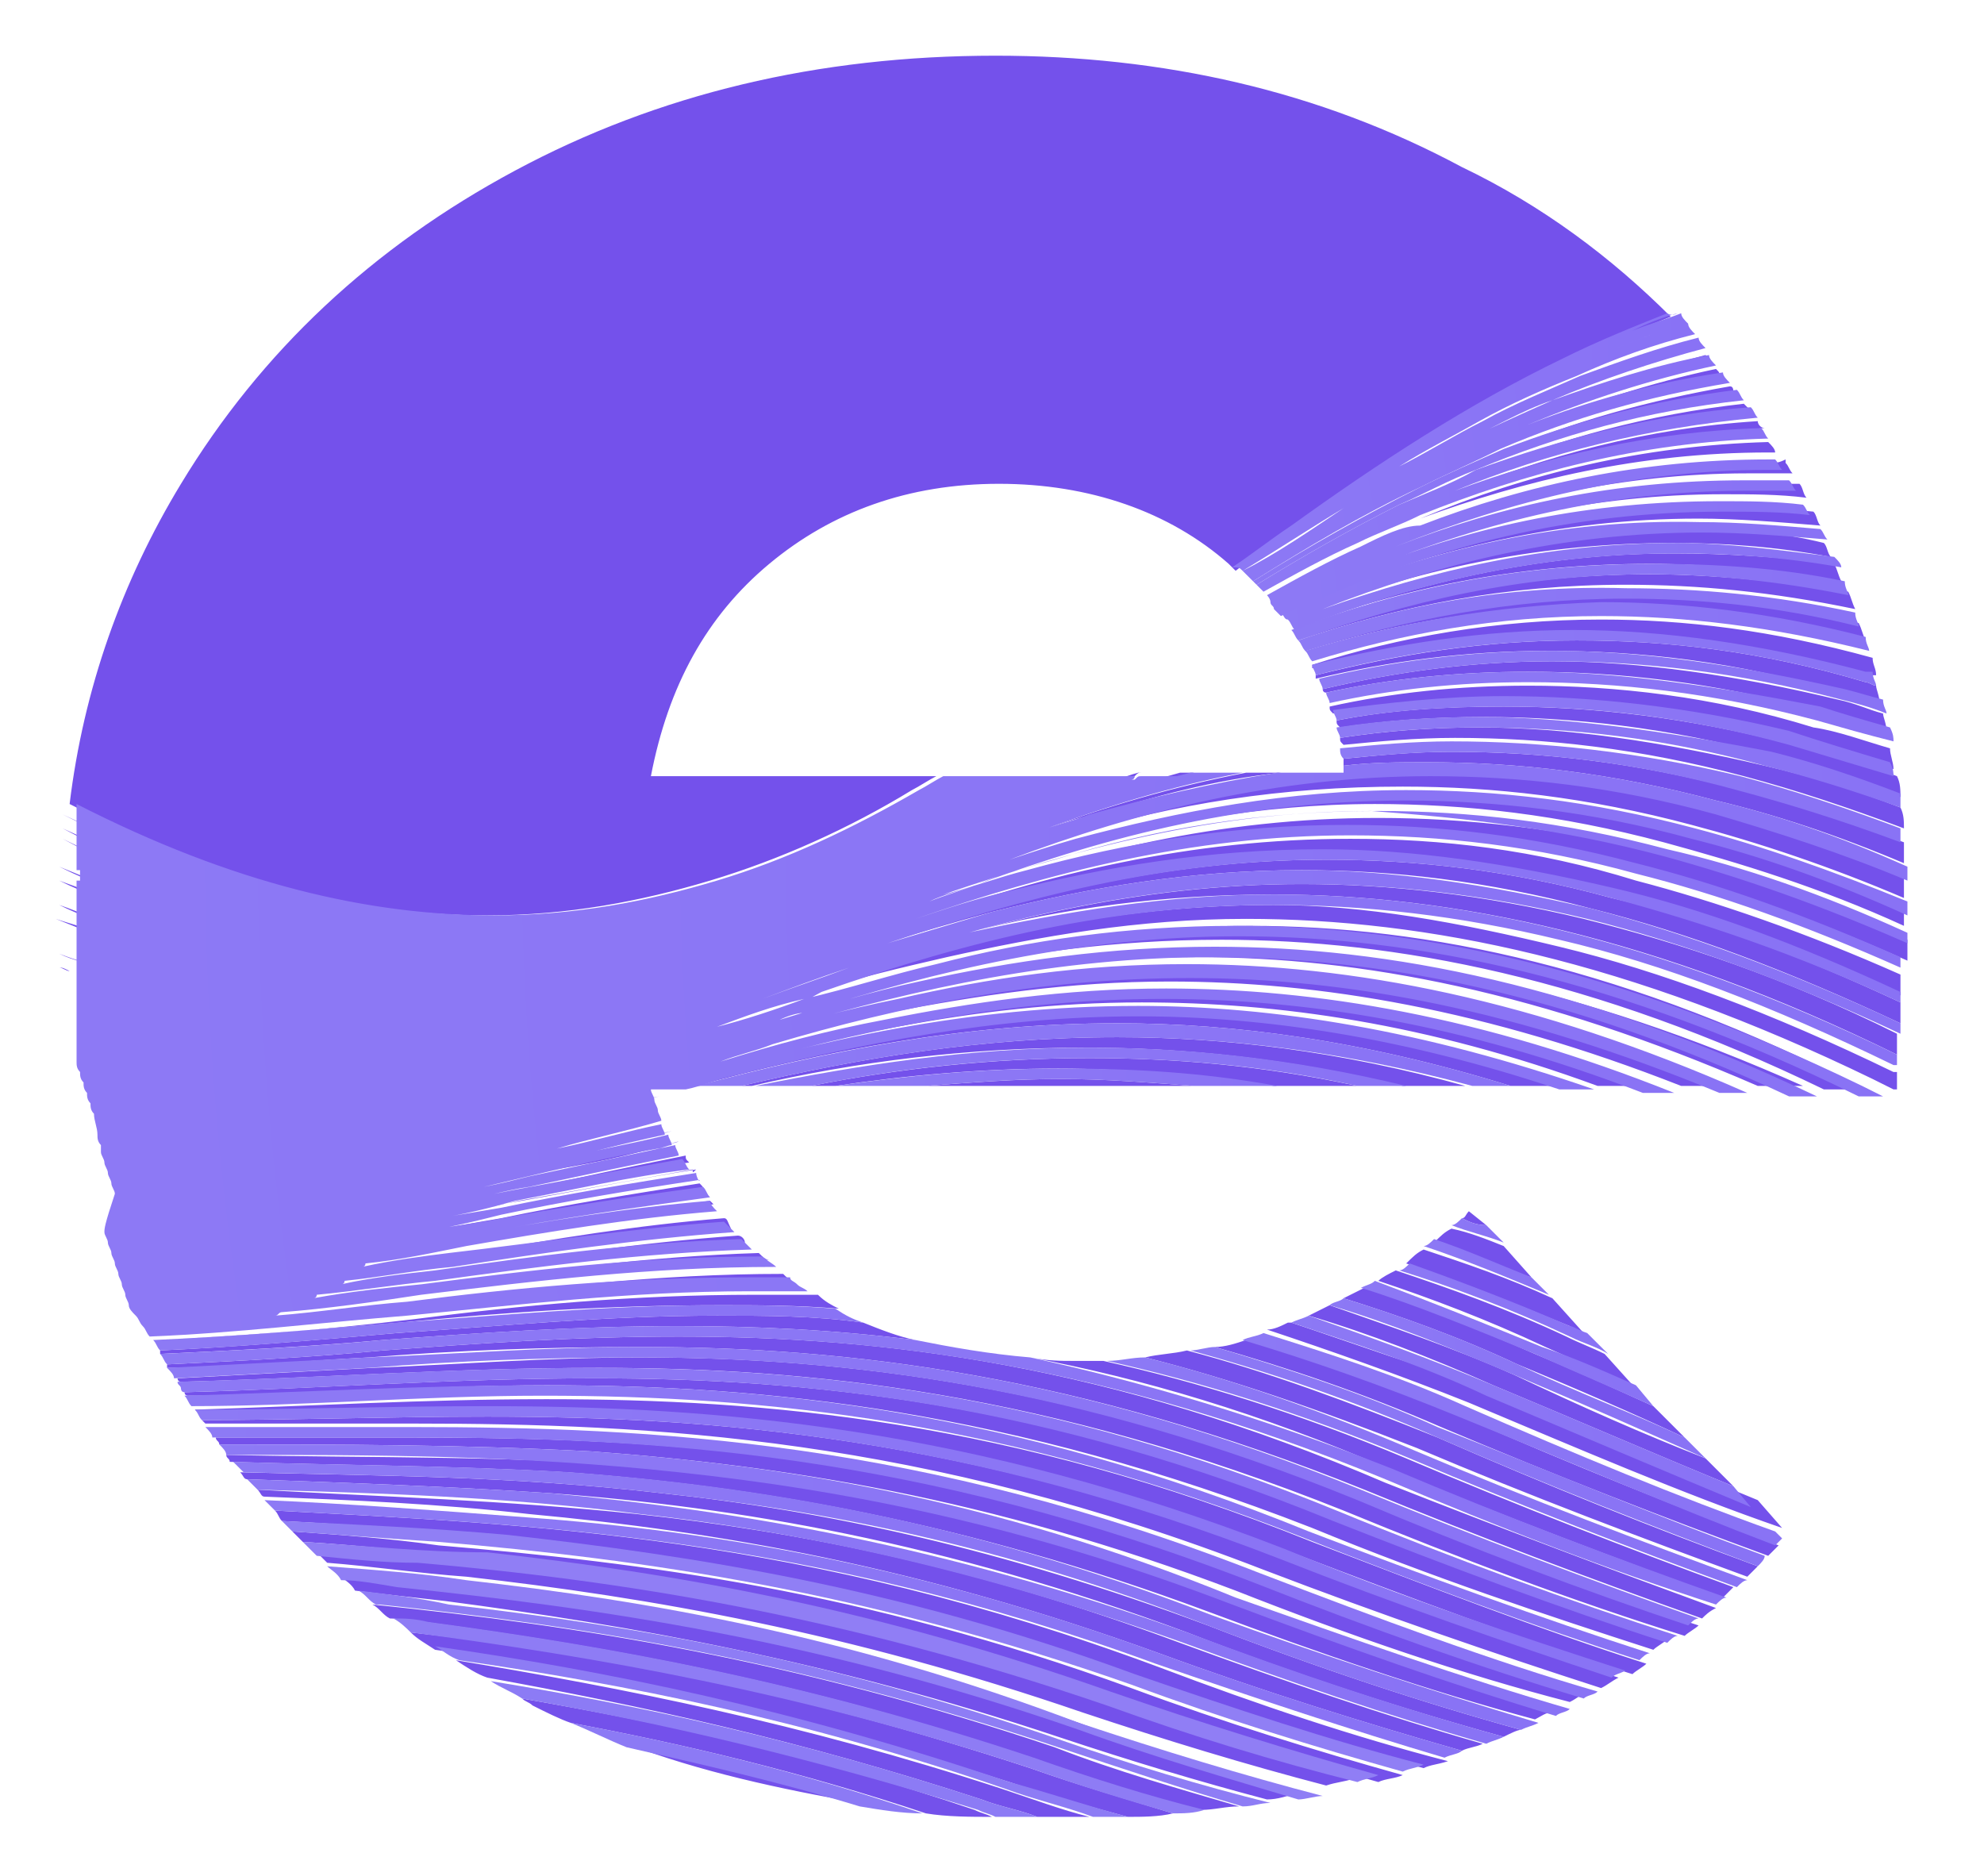 <?xml version="1.0" encoding="utf-8"?>
<!-- Generator: Adobe Illustrator 25.2.1, SVG Export Plug-In . SVG Version: 6.00 Build 0)  -->
<svg version="1.1" id="Calque_2_1_" xmlns="http://www.w3.org/2000/svg" xmlns:xlink="http://www.w3.org/1999/xlink" x="0px"
	 y="0px" width="57px" height="53.9px" viewBox="0 0 57 53.9" style="enable-background:new 0 0 57 53.9;" xml:space="preserve">
<style type="text/css">
	.st0{fill:#7451EB;}
	.st1{fill:url(#SVGID_1_);}
	.st2{fill:url(#SVGID_2_);}
	.st3{fill:url(#SVGID_3_);}
	.st4{fill:url(#SVGID_4_);}
	.st5{fill:url(#SVGID_5_);}
	.st6{fill:url(#SVGID_6_);}
	.st7{fill:url(#SVGID_7_);}
	.st8{fill:url(#SVGID_8_);}
	.st9{fill:url(#SVGID_9_);}
	.st10{fill:url(#SVGID_10_);}
	.st11{fill:url(#SVGID_11_);}
	.st12{fill:url(#SVGID_12_);}
	.st13{fill:url(#SVGID_13_);}
	.st14{fill:url(#SVGID_14_);}
	.st15{fill:url(#SVGID_15_);}
	.st16{fill:url(#SVGID_16_);}
	.st17{fill:url(#SVGID_17_);}
	.st18{fill:url(#SVGID_18_);}
	.st19{fill:url(#SVGID_19_);}
	.st20{fill:url(#SVGID_20_);}
	.st21{fill:url(#SVGID_21_);}
	.st22{fill:url(#SVGID_22_);}
	.st23{fill:url(#SVGID_23_);}
	.st24{fill:url(#SVGID_24_);}
	.st25{fill:url(#SVGID_25_);}
	.st26{fill:url(#SVGID_26_);}
	.st27{fill:url(#SVGID_27_);}
	.st28{fill:url(#SVGID_28_);}
	.st29{fill:url(#SVGID_29_);}
	.st30{fill:url(#SVGID_30_);}
	.st31{fill:url(#SVGID_31_);}
	.st32{fill:url(#SVGID_32_);}
	.st33{fill:url(#SVGID_33_);}
	.st34{fill:url(#SVGID_34_);}
	.st35{fill:url(#SVGID_35_);}
	.st36{fill:url(#SVGID_36_);}
	.st37{fill:url(#SVGID_37_);}
	.st38{fill:url(#SVGID_38_);}
	.st39{fill:url(#SVGID_39_);}
	.st40{fill:url(#SVGID_40_);}
	.st41{fill:url(#SVGID_41_);}
	.st42{fill:url(#SVGID_42_);}
	.st43{fill:url(#SVGID_43_);}
	.st44{fill:url(#SVGID_44_);}
	.st45{fill:url(#SVGID_45_);}
	.st46{fill:url(#SVGID_46_);}
</style>
<path class="st0" d="M18,50.1c2.1,0.8,4.4,1.3,6.7,1.7C22.4,51.1,20.2,50.6,18,50.1 M15,48.8c0.1,0.1,0.2,0.1,0.3,0.2
	c0.4,0.2,0.8,0.4,1.1,0.5c3.2,0.6,6.6,1.4,10.2,2.6c0.6,0.1,1.3,0.1,1.9,0.1c-0.2-0.1-0.3-0.1-0.5-0.2C23.3,50.4,19,49.5,15,48.8
	 M13.1,47.7c0.3,0.2,0.6,0.4,0.9,0.5C18.4,49,23,50,28.2,51.7c0.5,0.2,1.1,0.3,1.6,0.5c0.2,0,0.4,0,0.6,0c0.3,0,0.6,0,0.9,0
	c-0.8-0.2-1.6-0.5-2.5-0.8C23,49.5,17.9,48.5,13.1,47.7 M11.8,46.9c0.2,0.2,0.4,0.3,0.7,0.5c5,0.7,10.3,1.8,16.5,3.8
	c1.2,0.4,2.3,0.7,3.4,1c0.4,0,0.9,0,1.3-0.1c-1.3-0.4-2.7-0.8-4.1-1.3C22.9,48.6,17.1,47.5,11.8,46.9 M10.7,46.1
	c0.2,0.1,0.3,0.3,0.5,0.4c0.3,0,0.6,0.1,1,0.1c5.2,0.7,10.9,1.7,17.4,3.9c1.7,0.6,3.3,1.1,4.9,1.5c0.4,0,0.7-0.1,1.1-0.1
	c-1.7-0.5-3.5-1-5.3-1.7C22.9,47.7,16.6,46.7,10.7,46.1C10.8,46.1,10.8,46.1,10.7,46.1 M9.8,45.3c0.1,0.1,0.3,0.2,0.4,0.4
	c0.8,0.1,1.7,0.2,2.6,0.3c5.3,0.7,11,1.7,17.6,3.9c2.1,0.7,4.1,1.3,6,1.8c0.3,0,0.6-0.1,0.9-0.2c-2.1-0.6-4.2-1.2-6.3-2
	c-7.5-2.6-13.8-3.5-19.6-4.1C10.9,45.4,10.4,45.4,9.8,45.3 M9.1,44.6c0.1,0.1,0.2,0.2,0.3,0.3c1.3,0.1,2.6,0.3,4,0.4
	c5.3,0.6,11,1.6,17.7,3.9c2.4,0.8,4.7,1.5,7,2.1c0.3-0.1,0.5-0.1,0.8-0.2c-2.3-0.6-4.7-1.4-7.2-2.2c-7.6-2.7-13.9-3.6-19.8-4.1
	C11,44.8,10.1,44.7,9.1,44.6 M8.4,44c0.1,0.1,0.2,0.2,0.3,0.3c1.7,0.1,3.5,0.3,5.3,0.5c5.3,0.6,11.1,1.6,17.9,4
	c2.6,0.9,5.2,1.7,7.7,2.4c0.2-0.1,0.5-0.1,0.7-0.2c-2.5-0.7-5.1-1.5-7.8-2.5c-7.7-2.8-14-3.6-19.9-4.1C11.2,44.2,9.8,44.1,8.4,44
	 M7.9,43.4C8,43.5,8,43.6,8.1,43.7c2.1,0.1,4.3,0.3,6.5,0.5c5.3,0.5,11.2,1.5,18,4c2.9,1,5.6,1.9,8.3,2.6c0.2-0.1,0.4-0.1,0.7-0.2
	c-2.7-0.7-5.4-1.6-8.3-2.7C23.1,44.1,15.3,43.8,7.9,43.4 M7.4,42.8c0.1,0.1,0.1,0.2,0.2,0.2c2.5,0.1,5,0.2,7.6,0.5
	c5.4,0.5,11.2,1.5,18.1,4c3,1.1,5.9,2,8.7,2.8c0.2-0.1,0.4-0.1,0.6-0.2c-2.8-0.8-5.7-1.8-8.7-2.9c-5.9-2.2-11-3.2-15.6-3.7
	C14.5,43.1,10.9,43,7.4,42.8 M6.9,42.3C7,42.4,7,42.5,7.1,42.5c2.8,0.1,5.7,0.2,8.7,0.4c5.4,0.4,11.3,1.4,18.3,4
	c3.1,1.2,6.2,2.2,9.1,3c0.2-0.1,0.4-0.2,0.5-0.2c-2.9-0.8-5.9-1.8-9-3c-5.9-2.2-11-3.3-15.7-3.8C14.7,42.4,10.8,42.4,6.9,42.3
	 M6.5,41.8c0,0.1,0.1,0.1,0.1,0.2c3.1,0.1,6.3,0.1,9.7,0.3c5.4,0.4,11.4,1.4,18.4,4c3.2,1.2,6.4,2.3,9.4,3.1
	c0.2-0.1,0.3-0.2,0.5-0.2c-3-0.9-6-1.9-9.3-3.2c-6-2.3-11.1-3.3-15.9-3.8C14.9,41.8,10.7,41.9,6.5,41.8 M11.8,41.3
	c-1.8,0-3.5,0-5.3,0c-0.1,0-0.2,0-0.3,0c0,0.1,0.1,0.1,0.1,0.2c3.4,0,6.9,0,10.7,0.2c5.4,0.4,11.4,1.3,18.5,4
	c3.3,1.3,6.5,2.4,9.6,3.2c0.2-0.1,0.3-0.2,0.5-0.3c-3-0.9-6.1-2-9.4-3.3C26.4,41.7,18.8,41.3,11.8,41.3 M14,40.7
	c-2.8,0-5.5,0.1-8.2,0.1c0,0,0.1,0.1,0.1,0.1c0.2,0,0.4,0,0.6,0c1.7,0,3.5,0,5.3,0c0,0,0,0,0,0c7,0,14.7,0.4,24.5,4.2
	c3.4,1.3,6.6,2.4,9.7,3.4c0.2-0.1,0.3-0.2,0.5-0.3c-3.1-1-6.2-2.1-9.5-3.4C27.8,41.3,20.6,40.7,14,40.7 M15.7,40.2
	c-3.5,0-6.8,0.2-10.1,0.3c0,0,0.1,0.1,0.1,0.1c2.7,0,5.5-0.1,8.4-0.1c0,0,0,0,0,0c6.6,0,13.8,0.6,23,4.1c3.4,1.3,6.6,2.5,9.8,3.5
	c0.1-0.1,0.3-0.2,0.4-0.3c-3.1-1-6.2-2.2-9.6-3.5C29,40.8,22,40.2,15.7,40.2 M17.1,39.6c-4.1,0-8,0.3-11.8,0.4c0,0,0,0.1,0.1,0.1
	c3.4,0,6.8-0.3,10.3-0.3c0,0,0,0,0,0c6.3,0,13.3,0.7,22,4.1c3.4,1.4,6.7,2.5,9.8,3.5c0.1-0.1,0.3-0.2,0.4-0.3
	c-3.1-1-6.2-2.2-9.6-3.5C30,40.3,23.2,39.6,17.1,39.6 M29.6,39L29.6,39c3.2,0.6,6.6,1.6,10.3,3.2c3.4,1.4,6.6,2.6,9.6,3.7
	c0.1-0.1,0.2-0.2,0.3-0.3c-3-1.1-6.1-2.3-9.4-3.7c-3.1-1.3-6-2.2-8.7-2.8l0,0c-0.3,0-0.6,0-0.9,0C30.5,39.1,30.1,39.1,29.6,39
	 M18.4,39c-2.7,0-5.2,0.2-7.7,0.3c-1.9,0.1-3.7,0.2-5.6,0.3c0,0,0,0.1,0.1,0.1c3.9-0.1,7.8-0.4,12-0.4c0,0,0,0,0,0
	c6.1,0,12.9,0.7,21.4,4.1c3.4,1.4,6.6,2.6,9.8,3.6c0.1-0.1,0.3-0.2,0.4-0.3c-3.1-1-6.2-2.3-9.5-3.6C30.9,39.8,24.3,39,18.4,39
	 M34.1,38.8c-0.4,0.1-0.8,0.1-1.2,0.2l0,0c2.4,0.6,5,1.5,7.8,2.6c3.3,1.4,6.5,2.6,9.5,3.7c0.1-0.1,0.2-0.2,0.3-0.3
	c-3-1.1-6-2.3-9.2-3.7C38.8,40.3,36.4,39.4,34.1,38.8L34.1,38.8 M35.8,38.5c-0.3,0.1-0.6,0.2-0.9,0.2l0,0c2.1,0.6,4.2,1.3,6.5,2.3
	c3.3,1.4,6.4,2.6,9.4,3.7c0.1-0.1,0.2-0.2,0.3-0.3c-2.9-1.1-5.9-2.3-9.1-3.7C39.8,39.8,37.8,39.1,35.8,38.5L35.8,38.5 M19.5,38.4
	c-3,0-5.8,0.2-8.5,0.4c-2.1,0.2-4.1,0.3-6.2,0.4c0,0,0,0,0,0.1c1.9,0,3.8-0.2,5.8-0.3c2.5-0.2,5.1-0.3,7.8-0.3c0,0,0,0,0,0
	c6,0,12.6,0.8,20.8,4.1c3.4,1.4,6.6,2.6,9.7,3.7c0.1-0.1,0.2-0.2,0.4-0.3c-3-1.1-6.2-2.3-9.5-3.6C31.9,39.2,25.4,38.4,19.5,38.4
	 M37.1,38c0,0-0.1,0-0.1,0c-0.2,0.1-0.4,0.2-0.6,0.2l0,0c1.8,0.6,3.8,1.3,5.8,2.1c3.1,1.3,6.1,2.6,9,3.6l0,0l-0.7-0.8l0,0
	c-2.4-1-5-2-7.6-3.2C40.8,39.3,38.9,38.6,37.1,38L37.1,38 M20.6,37.8c-3.2,0-6.2,0.3-9.2,0.5c-2.3,0.2-4.6,0.4-6.8,0.5
	c0,0,0,0,0,0.1c2.1-0.1,4.2-0.2,6.4-0.4c2.7-0.2,5.6-0.4,8.5-0.4c0,0,0,0,0,0c2.2,0,4.4,0.1,6.8,0.4l0,0c-0.5-0.1-1-0.3-1.5-0.5l0,0
	C23.4,37.8,22,37.8,20.6,37.8 M38.2,37.5c-0.2,0.1-0.4,0.2-0.6,0.3l0,0c1.7,0.5,3.5,1.2,5.3,2c2.4,1,4.7,2,6.9,2.9l0,0L49,41.9l0,0
	c-1.8-0.7-3.6-1.5-5.5-2.4C41.7,38.7,39.9,38.1,38.2,37.5L38.2,37.5 M21.7,37.2c-3.5,0-6.7,0.3-9.8,0.7c-2.5,0.3-5,0.5-7.4,0.6
	c0,0,0,0,0,0c2.3-0.1,4.6-0.3,7-0.5c3-0.3,6-0.5,9.2-0.5c0,0,0,0,0,0c1.1,0,2.2,0,3.4,0.1l0,0c-0.2-0.1-0.4-0.2-0.6-0.4l0,0
	C22.8,37.2,22.2,37.2,21.7,37.2 M39.2,37c-0.2,0.1-0.4,0.2-0.6,0.3l0,0c1.6,0.5,3.3,1.1,5,1.9c1.7,0.7,3.3,1.4,4.8,2.1l0,0l-0.9-0.9
	l0,0c-1.1-0.5-2.2-1-3.4-1.5C42.5,38.2,40.8,37.5,39.2,37L39.2,37 M22.5,36.6L22.5,36.6c-3.6,0-6.9,0.4-10.2,0.8
	c-2.7,0.3-5.3,0.6-8,0.8c0,0,0,0,0,0c2.5-0.1,5-0.4,7.6-0.6c3.1-0.3,6.4-0.7,9.8-0.7c0,0,0,0,0,0c0.4,0,0.8,0,1.2,0l0,0
	C22.7,36.8,22.6,36.7,22.5,36.6 M40.1,36.5c-0.2,0.1-0.4,0.2-0.5,0.3l0,0c1.5,0.5,3.1,1.1,4.8,1.9c0.9,0.4,1.8,0.8,2.6,1.2l0,0
	l-0.9-1l0,0c-0.4-0.2-0.7-0.3-1.1-0.5C43.3,37.6,41.6,37,40.1,36.5L40.1,36.5 M21.8,36L21.8,36c-3.2,0.1-6.1,0.5-9.1,0.9
	c-2.9,0.4-5.7,0.8-8.6,0.9c0,0,0,0,0,0c2.7-0.1,5.4-0.4,8.2-0.8c3.1-0.4,6.4-0.8,9.8-0.8l0,0C22,36.2,21.9,36.1,21.8,36 M40.9,35.9
	c-0.2,0.1-0.3,0.2-0.5,0.4l0,0c1.5,0.5,3,1.1,4.7,1.8c0.1,0.1,0.3,0.1,0.4,0.2l0,0l-0.9-1l0,0C43.3,36.7,42.1,36.3,40.9,35.9
	L40.9,35.9 M21.2,35.5L21.2,35.5c-2.8,0.2-5.5,0.6-8.1,1c-3.1,0.5-6.1,0.9-9.2,1c0,0,0,0,0,0c2.9-0.1,5.8-0.5,8.7-0.9
	c2.8-0.4,5.7-0.8,8.8-0.9l0,0C21.4,35.6,21.3,35.5,21.2,35.5 M41.7,35.3c-0.2,0.1-0.3,0.2-0.5,0.4l0,0c0.9,0.3,1.8,0.7,2.8,1l0,0
	l-0.8-0.9l0,0C42.7,35.6,42.2,35.4,41.7,35.3L41.7,35.3 M20.8,35L20.8,35c-2.5,0.2-4.9,0.6-7.2,1c-3.3,0.5-6.5,1.1-9.8,1.2v0
	c3.1-0.1,6.2-0.6,9.3-1c2.5-0.4,5.1-0.8,7.9-0.9l0,0C20.9,35.1,20.9,35,20.8,35 M42.2,34.8C42.1,34.9,42.1,35,42,35l0,0
	c0.2,0.1,0.4,0.2,0.7,0.2l0,0L42.2,34.8 M20.4,34.5L20.4,34.5c-2.2,0.3-4.3,0.6-6.4,1c-2.4,0.4-4.8,0.9-7.3,1.1
	c2.3-0.2,4.5-0.6,6.8-1c2.3-0.4,4.6-0.7,7-1l0,0C20.5,34.6,20.5,34.6,20.4,34.5 M20.1,34L20.1,34c-1.9,0.3-3.8,0.6-5.7,1
	c-1.8,0.3-3.7,0.7-5.5,1c1.7-0.2,3.3-0.5,5-0.8c2-0.4,4.1-0.7,6.3-1l0,0C20.2,34.1,20.2,34.1,20.1,34 M19.9,33.6L19.9,33.6
	c-1.7,0.3-3.3,0.6-5,0.9c-1.4,0.3-2.8,0.6-4.2,0.8c1.2-0.2,2.4-0.4,3.7-0.7c1.8-0.3,3.7-0.7,5.6-1l0,0
	C19.9,33.7,19.9,33.7,19.9,33.6 M19.7,33.2L19.7,33.2c-1.5,0.3-2.9,0.6-4.3,0.9c-1,0.2-2.1,0.5-3.1,0.7c0.9-0.2,1.7-0.3,2.6-0.5
	c1.6-0.3,3.2-0.7,4.9-0.9l0,0C19.7,33.3,19.7,33.3,19.7,33.2 M19.5,32.8L19.5,32.8c-0.1,0-0.3,0.1-0.4,0.1c-1.9,0.4-3.7,0.8-5.5,1.2
	c0.5-0.1,1.1-0.2,1.7-0.4C16.7,33.5,18.1,33.2,19.5,32.8L19.5,32.8C19.5,32.9,19.5,32.9,19.5,32.8 M19.3,32.5L19.3,32.5
	c-1.5,0.3-2.9,0.7-4.4,1.1c0.3-0.1,0.5-0.1,0.8-0.2C17,33.1,18.1,32.8,19.3,32.5L19.3,32.5C19.4,32.5,19.3,32.5,19.3,32.5
	 M19.2,32.1L19.2,32.1c-1,0.3-2,0.5-3,0.8c0,0,0,0,0,0C17.2,32.6,18.2,32.4,19.2,32.1L19.2,32.1C19.2,32.1,19.2,32.1,19.2,32.1
	 M19.1,31.8L19.1,31.8c-0.6,0.2-1.2,0.3-1.7,0.5C17.9,32.1,18.5,32,19.1,31.8L19.1,31.8C19.1,31.8,19.1,31.8,19.1,31.8 M19,31.5
	L19,31.5c-0.2,0-0.3,0.1-0.5,0.1C18.6,31.6,18.8,31.5,19,31.5L19,31.5C19,31.5,19,31.5,19,31.5 M30.5,31c-1.3,0-2.6,0.1-3.9,0.2h7.7
	C33,31.1,31.7,31,30.5,31 M31.3,30.4c-2.8,0-5.5,0.3-8,0.8H24c2-0.3,4.2-0.5,6.4-0.5h0c2,0,4,0.2,6.2,0.5H39
	C36.2,30.6,33.7,30.4,31.3,30.4 M32.1,29.8c-3.9,0-7.4,0.6-10.8,1.4h0.3c3-0.7,6.2-1.1,9.6-1.1h0c2.8,0,5.8,0.3,9.1,1.1h1.8
	C38.5,30.2,35.2,29.8,32.1,29.8 M32.8,29.1c-4.2,0-8,0.8-11.6,1.7c-0.5,0.1-0.9,0.2-1.4,0.4H20c3.7-1,7.7-1.8,12.1-1.8h0
	c3.4,0,7.1,0.5,11.3,1.8H45C40.5,29.7,36.5,29.1,32.8,29.1 M33.6,28.5c-4.3,0-8.1,0.8-11.8,1.8c-0.8,0.2-1.5,0.4-2.3,0.7
	c4.1-1.1,8.4-2.2,13.3-2.2h0c3.9,0,8.2,0.6,13.1,2.4h1.5C42.2,29.2,37.7,28.5,33.6,28.5 M34.4,27.9c-4.4,0-8.3,0.9-12,1.9
	c-0.6,0.2-1.2,0.3-1.8,0.5c1.6-0.5,3.2-0.9,4.9-1.2c2.6-0.5,5.2-0.9,8.1-0.9h0c4.3,0,9.1,0.8,14.7,3h1.4
	C43.8,28.8,38.8,27.9,34.4,27.9 M1.7,27.8L1.7,27.8c0.1,0,0.2,0.1,0.3,0.1C1.8,27.8,1.8,27.8,1.7,27.8 M1.7,27.4
	C1.7,27.4,1.7,27.4,1.7,27.4c0.5,0.2,0.9,0.3,1.4,0.4C2.6,27.7,2.1,27.6,1.7,27.4 M35.1,27.3c-4.5,0-8.5,0.9-12.2,2
	c-0.4,0.1-0.9,0.3-1.3,0.4c1.5-0.4,3-0.8,4.5-1.2c2.6-0.6,5.3-1,8.3-1c0,0,0,0,0,0c4.7,0,9.9,1,16.1,3.7h1.3
	C45.3,28.3,39.9,27.3,35.1,27.3 M1.6,27.1C1.6,27.1,1.6,27.1,1.6,27.1c0.3,0.1,0.6,0.2,0.8,0.3C2.2,27.3,1.9,27.2,1.6,27.1
	 M1.6,26.7C1.6,26.7,1.6,26.7,1.6,26.7L1.6,26.7C2,26.9,2.4,27,2.8,27.1C2.4,27,2,26.9,1.6,26.7L1.6,26.7 M35.9,26.6
	c-4.6,0-8.6,1-12.5,2.2c-0.3,0.1-0.6,0.2-0.9,0.3c1.3-0.4,2.7-0.8,4.1-1.1c2.6-0.6,5.4-1,8.5-1c0,0,0,0,0,0c5,0,10.7,1.1,17.3,4.3
	h1.2C46.8,27.8,41,26.6,35.9,26.6 M1.6,26.4C1.6,26.4,1.6,26.4,1.6,26.4L1.6,26.4c0.5,0.2,1,0.4,1.5,0.6C2.7,26.7,2.2,26.6,1.6,26.4
	L1.6,26.4 M36.6,26c-4.7,0-8.8,1-12.7,2.3c-0.2,0-0.3,0.1-0.5,0.2c1.2-0.4,2.5-0.7,3.8-1c2.7-0.6,5.5-1.1,8.6-1.1c0,0,0,0,0,0
	c5.2,0,11,1.2,18,4.6c0.2,0.1,0.4,0.2,0.6,0.3h0.1c0-0.2,0-0.4,0-0.5c0,0,0,0-0.1,0c-3.5-1.7-6.7-2.9-9.6-3.6S39.2,26,36.6,26
	 M1.7,26C1.7,26,1.7,26,1.7,26L1.7,26c0.6,0.3,1.2,0.5,1.8,0.7C2.9,26.5,2.3,26.2,1.7,26L1.7,26 M1.7,25.6
	C1.7,25.6,1.7,25.6,1.7,25.6L1.7,25.6c0.7,0.3,1.4,0.6,2.1,0.8C3.1,26.2,2.4,25.9,1.7,25.6L1.7,25.6 M37.4,25.4
	c-4.7,0-8.9,1.1-12.9,2.4c0,0,0,0-0.1,0c1.1-0.4,2.3-0.7,3.4-1c2.7-0.7,5.6-1.1,8.8-1.1c0,0,0,0,0,0c5.1,0,11,1.2,17.9,4.6
	c0-0.2,0-0.4,0-0.6c-3.2-1.6-6.2-2.6-9-3.3C42.6,25.7,39.9,25.4,37.4,25.4 M1.7,25.3C1.7,25.3,1.7,25.3,1.7,25.3L1.7,25.3
	c0.8,0.4,1.7,0.7,2.5,1C3.4,25.9,2.5,25.6,1.7,25.3L1.7,25.3 M1.7,24.9C1.7,24.9,1.7,24.9,1.7,24.9L1.7,24.9c1,0.5,1.9,0.8,2.8,1.1
	C3.6,25.7,2.7,25.3,1.7,24.9L1.7,24.9 M38.1,24.7c-4.7,0-8.8,1.1-12.7,2.4c1-0.3,2-0.6,3.1-0.9c2.8-0.7,5.7-1.2,8.9-1.2l0,0
	c2.6,0,5.3,0.3,8.3,1.1c2.8,0.7,5.7,1.8,8.9,3.3c0-0.2,0-0.4,0-0.6c-3-1.4-5.7-2.4-8.3-3C43.4,25,40.7,24.7,38.1,24.7 M1.7,24.5
	C1.7,24.5,1.7,24.5,1.7,24.5L1.7,24.5c1.1,0.5,2.1,0.9,3.1,1.3C3.8,25.4,2.8,25,1.7,24.5L1.7,24.5 M1.8,24.1
	C1.8,24.1,1.8,24.2,1.8,24.1L1.8,24.1c1.2,0.6,2.3,1,3.4,1.4C4.1,25.2,2.9,24.7,1.8,24.1L1.8,24.1 M38.8,24.1c-4.6,0-8.7,1-12.6,2.4
	c0.9-0.3,1.8-0.6,2.8-0.8c2.8-0.7,5.8-1.2,9-1.2c2.6,0,5.3,0.3,8.3,1.1c2.6,0.6,5.3,1.6,8.3,3c0-0.2,0-0.4,0-0.6
	c-2.7-1.2-5.3-2.1-7.6-2.7C44.1,24.4,41.4,24.1,38.8,24.1 M1.8,23.8C1.8,23.8,1.8,23.8,1.8,23.8L1.8,23.8c1.3,0.7,2.5,1.2,3.7,1.6
	C4.3,24.9,3.1,24.4,1.8,23.8L1.8,23.8 M39.6,23.5c-4.6,0-8.6,1-12.4,2.4c0.8-0.3,1.7-0.5,2.5-0.8c2.9-0.8,5.9-1.3,9.2-1.3l0,0
	c2.6,0,5.3,0.3,8.3,1.1c2.4,0.6,4.9,1.5,7.6,2.7c0-0.3,0-0.5,0-0.6c-2.5-1.1-4.8-1.9-7-2.5C44.8,23.8,42.1,23.5,39.6,23.5 M1.8,23.4
	C1.8,23.4,1.8,23.4,1.8,23.4L1.8,23.4c1.4,0.7,2.8,1.3,4.1,1.7C4.6,24.7,3.3,24.1,1.8,23.4L1.8,23.4 M40.3,22.8
	c-4.5,0-8.5,1-12.3,2.4c0.7-0.2,1.5-0.5,2.2-0.7c2.9-0.8,6-1.4,9.3-1.4l0,0c2.6,0,5.3,0.3,8.3,1.1c2.2,0.6,4.5,1.3,6.9,2.4l0,0
	c0-0.2,0-0.4,0-0.6l0,0c-2.2-0.9-4.3-1.6-6.2-2.2C45.6,23.2,42.8,22.8,40.3,22.8 M41,22.2c-4.5,0-8.4,1-12.1,2.4
	c0.6-0.2,1.3-0.4,1.9-0.6c2.9-0.9,6-1.4,9.5-1.4l0,0c2.6,0,5.3,0.3,8.3,1.1c1.9,0.5,4,1.2,6.1,2.1l0,0c0-0.2,0-0.4,0-0.6l0,0
	c-1.9-0.8-3.7-1.4-5.5-1.9C46.3,22.5,43.6,22.2,41,22.2 M32.8,22.2h-0.1l0,0c-0.4,0.1-0.8,0.3-1.3,0.5c0.4-0.1,0.8-0.3,1.2-0.4
	C32.7,22.2,32.7,22.2,32.8,22.2L32.8,22.2 M34.3,22.2h-0.4l0,0c-1.1,0.3-2.2,0.7-3.3,1.1c0.5-0.2,1-0.3,1.4-0.5
	C32.7,22.6,33.5,22.4,34.3,22.2L34.3,22.2 M36.8,22.2h-1l0,0c-2.1,0.4-4.1,1-6,1.7c0.6-0.2,1.1-0.4,1.7-0.5
	C33.1,22.9,34.9,22.4,36.8,22.2L36.8,22.2 M41.7,21.6c-1.1,0-2.1,0.1-3.1,0.2c0,0.1,0,0.2,0,0.2c0.8-0.1,1.6-0.1,2.4-0.1
	c2.6,0,5.3,0.3,8.3,1.1c1.7,0.4,3.5,1,5.4,1.8l0,0c0-0.2,0-0.4,0-0.6l0,0c-1.6-0.6-3.2-1.2-4.7-1.5C47,21.9,44.3,21.6,41.7,21.6
	 M42.5,20.9c-1.4,0-2.7,0.1-4,0.3c0,0.1,0,0.1,0.1,0.2c1-0.1,2.1-0.2,3.2-0.2c2.6,0,5.3,0.3,8.3,1.1c1.5,0.4,3,0.9,4.6,1.5l0,0
	c0-0.2,0-0.4-0.1-0.6l0,0c-1.3-0.5-2.6-0.9-3.9-1.2C47.7,21.3,45,20.9,42.5,20.9 M43.2,20.3c-1.7,0-3.3,0.1-4.8,0.4
	c0,0.1,0,0.1,0.1,0.2c1.3-0.2,2.7-0.3,4.1-0.3c2.6,0,5.3,0.3,8.3,1.1c1.2,0.3,2.5,0.7,3.7,1.2l0,0c0-0.2,0-0.4-0.1-0.6l0,0
	c-1-0.4-2-0.7-3-0.9C48.5,20.6,45.7,20.3,43.2,20.3 M43.9,19.7c-2,0-3.9,0.2-5.7,0.6c0,0.1,0,0.1,0.1,0.2c1.6-0.3,3.2-0.4,4.9-0.4
	l0,0c2.6,0,5.3,0.3,8.3,1.1c0.9,0.3,1.9,0.5,2.9,0.9l0,0c0-0.2-0.1-0.4-0.1-0.6l0,0c-0.7-0.2-1.5-0.5-2.2-0.6
	C49.2,20,46.4,19.7,43.9,19.7 M44.6,19c-2.3,0-4.5,0.3-6.6,0.8c0,0,0,0.1,0.1,0.1c1.8-0.4,3.8-0.6,5.8-0.6c2.6,0,5.3,0.3,8.3,1.1
	c0.7,0.2,1.3,0.4,2,0.6l0,0c0-0.2-0.1-0.4-0.1-0.5l0,0c-0.4-0.1-0.8-0.3-1.3-0.4C49.9,19.4,47.1,19,44.6,19 M45.3,18.4
	c-2.7,0-5.1,0.4-7.5,1c0,0,0,0.1,0,0.1c2.1-0.5,4.3-0.8,6.7-0.8l0,0c2.6,0,5.4,0.3,8.4,1.2c0.4,0.1,0.7,0.2,1.1,0.3l0,0
	c0-0.2-0.1-0.4-0.1-0.5l0,0c-0.1,0-0.2-0.1-0.3-0.1C50.6,18.7,47.9,18.4,45.3,18.4 M46,17.8c-3,0-5.8,0.5-8.3,1.3c0,0,0,0.1,0,0.1
	c2.4-0.6,4.9-1,7.6-1l0,0c2.6,0,5.4,0.4,8.4,1.2c0,0,0.1,0,0.2,0l0,0c0-0.2-0.1-0.3-0.1-0.5l0,0C50.9,18.1,48.4,17.8,46,17.8
	 M46.7,17.1c-3.3,0-6.4,0.6-9.2,1.5c0,0,0,0,0,0.1c2.6-0.8,5.4-1.3,8.5-1.3c2.4,0,4.9,0.3,7.6,1l0,0c-0.1-0.2-0.1-0.3-0.2-0.5l0,0
	C51,17.4,48.8,17.1,46.7,17.1 M47.4,16.5c-3.7,0-7,0.7-10.1,1.9c0,0,0,0,0,0c2.9-1,6-1.6,9.4-1.6l0,0c2.1,0,4.2,0.2,6.6,0.7l0,0
	c-0.1-0.2-0.1-0.3-0.2-0.5l0,0C51.1,16.7,49.2,16.5,47.4,16.5 M48.1,15.9c-4,0-7.6,0.9-11,2.2c0,0,0,0,0,0c3.1-1.2,6.5-1.9,10.3-1.9
	l0,0c1.8,0,3.6,0.2,5.5,0.5l0,0c-0.1-0.2-0.1-0.3-0.2-0.5l0,0C51.1,16,49.6,15.9,48.1,15.9 M48.8,15.2c-4.1,0-7.7,0.9-11,2.3
	c3.2-1.2,6.5-1.9,10.3-1.9c1.4,0,2.9,0.1,4.5,0.4l0,0c-0.1-0.1-0.1-0.3-0.2-0.4l0,0C51.2,15.3,50,15.2,48.8,15.2 M49.5,14.6
	c-4.4,0-8.2,1.1-11.8,2.6c0.1,0,0.1-0.1,0.2-0.1c3.3-1.3,6.9-2.2,10.9-2.2l0,0c1.1,0,2.3,0.1,3.5,0.2l0,0c-0.1-0.1-0.1-0.3-0.2-0.4
	l0,0C51.2,14.6,50.3,14.6,49.5,14.6 M50.2,13.9c-4,0-7.5,0.9-10.8,2.2c3.1-1.1,6.4-1.9,10.1-1.9l0,0c0.8,0,1.6,0,2.4,0.1l0,0
	c-0.1-0.1-0.1-0.3-0.2-0.4l0,0C51.1,13.9,50.7,13.9,50.2,13.9 M50.9,13.3c-3.9,0-7.5,0.9-10.7,2.2c3.1-1.1,6.4-1.9,10-1.9
	c0.4,0,0.8,0,1.3,0l0,0c-0.1-0.1-0.1-0.2-0.2-0.3c0,0,0,0,0-0.1l0,0C51.1,13.3,51,13.3,50.9,13.3 M50.8,12.7L50.8,12.7
	c-3.6,0.1-6.9,0.9-10,2.2c3-1.1,6.3-1.9,10-1.9l0,0c0.1,0,0.1,0,0.2,0l0,0C51,12.9,50.9,12.8,50.8,12.7 M50.5,12.1L50.5,12.1
	c-3.2,0.2-6.1,1-8.8,2.1c2.8-1,5.7-1.7,9-1.9l0,0C50.6,12.3,50.5,12.2,50.5,12.1 M50.1,11.6L50.1,11.6c-2.7,0.3-5.3,1-7.7,2
	c2.4-0.9,5-1.6,7.9-1.8l0,0C50.2,11.7,50.1,11.6,50.1,11.6 M49.7,11.1L49.7,11.1c-2.3,0.4-4.5,1-6.6,1.9c2.1-0.8,4.3-1.4,6.7-1.7
	l0,0C49.8,11.2,49.8,11.1,49.7,11.1 M49.3,10.6L49.3,10.6c-1.9,0.4-3.7,1-5.5,1.7c1.8-0.7,3.6-1.2,5.6-1.5l0,0
	C49.4,10.7,49.4,10.7,49.3,10.6 M49,10.2L49,10.2c-1.5,0.4-3,0.9-4.4,1.5c1.4-0.6,2.9-1,4.5-1.3l0,0C49.1,10.3,49,10.2,49,10.2
	 M48.7,9.8L48.7,9.8c-1.2,0.3-2.3,0.7-3.4,1.2C46.4,10.6,47.6,10.2,48.7,9.8L48.7,9.8C48.7,9.9,48.7,9.9,48.7,9.8 M48.4,9.5
	L48.4,9.5c-0.8,0.3-1.6,0.5-2.3,0.9C46.8,10.1,47.6,9.8,48.4,9.5L48.4,9.5C48.4,9.5,48.4,9.5,48.4,9.5 M48.1,9.2L48.1,9.2
	c-0.5,0.2-0.9,0.3-1.3,0.5C47.2,9.6,47.7,9.4,48.1,9.2L48.1,9.2C48.1,9.2,48.1,9.2,48.1,9.2 M28.6,1.6c-5.1,0-9.7,1.1-13.8,3.3
	c-4.1,2.2-7.3,5.2-9.6,9c-1.7,2.8-2.8,5.9-3.2,9.2l0,0c4.5,2.3,8.4,3.2,12,3.2c2.3,0,4.4-0.4,6.4-1c2-0.6,4-1.5,5.8-2.6
	c0.2-0.1,0.5-0.3,0.7-0.4l0,0h-8.2c0.5-2.6,1.6-4.6,3.4-6.1c1.8-1.5,4-2.3,6.6-2.3c2.6,0,4.9,0.8,6.6,2.3c0.1,0.1,0.1,0.1,0.2,0.2
	c0.5-0.4,1.1-0.8,1.7-1.2c2.5-1.8,5-3.4,7.8-4.8c1-0.5,2-0.9,3-1.3l0,0c-1.7-1.7-3.7-3.2-6-4.3C37.9,2.6,33.4,1.6,28.6,1.6"/>
<radialGradient id="SVGID_1_" cx="4787.271" cy="5465.986" r="2.478887e-02" gradientTransform="matrix(4416.906 0 0 -3014.383 -21144876 16476613)" gradientUnits="userSpaceOnUse">
	<stop  offset="0" style="stop-color:#836CF4"/>
	<stop  offset="1" style="stop-color:#8C7AF5"/>
</radialGradient>
<path class="st1" d="M16.4,49.5c0.5,0.2,1.1,0.5,1.6,0.7c2.2,0.5,4.4,1,6.7,1.7c0.6,0.1,1.2,0.2,1.8,0.2
	C23,50.9,19.6,50.1,16.4,49.5"/>
<radialGradient id="SVGID_2_" cx="4787.273" cy="5465.984" r="2.478887e-02" gradientTransform="matrix(4435.124 0 0 -3011.279 -21232098 16459639)" gradientUnits="userSpaceOnUse">
	<stop  offset="0" style="stop-color:#836CF4"/>
	<stop  offset="1" style="stop-color:#8C7BF5"/>
</radialGradient>
<path class="st2" d="M14.1,48.3c0.3,0.2,0.6,0.3,0.9,0.5c4,0.7,8.3,1.7,13.1,3.2c0.2,0.1,0.3,0.1,0.5,0.2c0.4,0,0.8,0,1.2,0
	c-0.5-0.2-1.1-0.3-1.6-0.5C23,50,18.4,49,14.1,48.3"/>
<radialGradient id="SVGID_3_" cx="4787.275" cy="5465.981" r="2.478887e-02" gradientTransform="matrix(4453.36 0 0 -3008.582 -21319406 16444893)" gradientUnits="userSpaceOnUse">
	<stop  offset="0" style="stop-color:#846CF4"/>
	<stop  offset="1" style="stop-color:#8D7CF5"/>
</radialGradient>
<path class="st3" d="M12.5,47.3c0.2,0.1,0.4,0.3,0.7,0.4c4.8,0.7,9.9,1.7,15.7,3.7c0.8,0.3,1.7,0.5,2.5,0.8c0.4,0,0.7,0,1,0
	c-1.1-0.3-2.3-0.7-3.4-1C22.8,49.1,17.4,48,12.5,47.3"/>
<radialGradient id="SVGID_4_" cx="4787.277" cy="5465.979" r="2.478887e-02" gradientTransform="matrix(4471.614 0 0 -3006.274 -21406798 16432270)" gradientUnits="userSpaceOnUse">
	<stop  offset="0" style="stop-color:#846DF4"/>
	<stop  offset="1" style="stop-color:#8E7CF5"/>
</radialGradient>
<path class="st4" d="M11.3,46.5c0.2,0.1,0.4,0.3,0.5,0.4c5.3,0.7,11.1,1.7,17.8,3.9c1.4,0.5,2.7,0.9,4.1,1.3c0.3,0,0.6,0,0.9-0.1
	c-1.6-0.4-3.2-0.9-4.9-1.5c-6.6-2.2-12.2-3.2-17.4-3.9C11.9,46.5,11.6,46.5,11.3,46.5"/>
<radialGradient id="SVGID_5_" cx="4787.279" cy="5465.976" r="2.478887e-02" gradientTransform="matrix(4489.889 0 0 -3004.337 -21494294 16421671)" gradientUnits="userSpaceOnUse">
	<stop  offset="0" style="stop-color:#856DF5"/>
	<stop  offset="1" style="stop-color:#8E7DF5"/>
</radialGradient>
<path class="st5" d="M10.3,45.7c0.2,0.1,0.3,0.3,0.5,0.4c0,0,0.1,0,0.1,0c5.8,0.6,12,1.6,19.5,4.1c1.8,0.6,3.6,1.2,5.3,1.7
	c0.3,0,0.5-0.1,0.8-0.1c-2-0.5-4-1.1-6-1.8c-6.6-2.3-12.3-3.3-17.6-3.9C12,45.9,11.1,45.8,10.3,45.7"/>
<radialGradient id="SVGID_6_" cx="4787.28" cy="5465.973" r="2.478887e-02" gradientTransform="matrix(4508.183 0 0 -3002.753 -21581882 16413006)" gradientUnits="userSpaceOnUse">
	<stop  offset="0" style="stop-color:#856DF5"/>
	<stop  offset="1" style="stop-color:#8F7EF5"/>
</radialGradient>
<path class="st6" d="M9.4,45c0.1,0.1,0.3,0.2,0.4,0.4c0.5,0,1,0.1,1.6,0.2c5.8,0.6,12.1,1.5,19.6,4.1c2.2,0.8,4.3,1.4,6.3,2
	c0.2,0,0.5-0.1,0.7-0.1c-2.3-0.6-4.6-1.3-7-2.1C24.4,47,18.7,46,13.4,45.4C12.1,45.2,10.7,45.1,9.4,45"/>
<radialGradient id="SVGID_7_" cx="4787.282" cy="5465.97" r="2.478887e-02" gradientTransform="matrix(4526.499 0 0 -3001.508 -21669572 16406187)" gradientUnits="userSpaceOnUse">
	<stop  offset="0" style="stop-color:#866DF5"/>
	<stop  offset="1" style="stop-color:#907EF5"/>
</radialGradient>
<path class="st7" d="M8.7,44.3c0.1,0.1,0.2,0.2,0.4,0.4c1,0.1,1.9,0.2,2.9,0.2c5.8,0.5,12.2,1.5,19.8,4.1c2.5,0.9,4.8,1.6,7.2,2.2
	c0.2-0.1,0.4-0.1,0.6-0.2c-2.5-0.7-5.1-1.5-7.7-2.4c-6.8-2.4-12.5-3.4-17.9-4C12.2,44.6,10.4,44.4,8.7,44.3"/>
<radialGradient id="SVGID_8_" cx="4787.284" cy="5465.967" r="2.478887e-02" gradientTransform="matrix(4544.835 0 0 -3000.585 -21757362 16401134)" gradientUnits="userSpaceOnUse">
	<stop  offset="0" style="stop-color:#866DF5"/>
	<stop  offset="1" style="stop-color:#907FF5"/>
</radialGradient>
<path class="st8" d="M8.1,43.7c0.1,0.1,0.2,0.2,0.3,0.3c1.4,0.1,2.7,0.2,4.2,0.3c5.9,0.5,12.2,1.4,19.9,4.1c2.7,1,5.3,1.8,7.8,2.5
	c0.2-0.1,0.4-0.1,0.6-0.2c-2.7-0.7-5.4-1.6-8.3-2.6c-6.8-2.5-12.7-3.4-18-4C12.4,43.9,10.2,43.8,8.1,43.7"/>
<g>
	<radialGradient id="SVGID_9_" cx="67.92" cy="44.208" r="85.979" gradientUnits="userSpaceOnUse">
		<stop  offset="0" style="stop-color:#866DF5"/>
		<stop  offset="1" style="stop-color:#907FF5"/>
	</radialGradient>
	<path class="st9" d="M15.2,43.6c-2.6-0.2-5.2-0.4-7.6-0.5c0.1,0.1,0.2,0.2,0.3,0.3c7.4,0.4,15.2,0.7,25.3,4.4
		c2.9,1,5.6,1.9,8.3,2.7c0.2-0.1,0.4-0.1,0.5-0.2c-2.8-0.8-5.7-1.7-8.7-2.8C26.4,45,20.6,44,15.2,43.6z"/>
	<radialGradient id="SVGID_10_" cx="70.186" cy="43.669" r="89.763" gradientUnits="userSpaceOnUse">
		<stop  offset="0" style="stop-color:#866DF5"/>
		<stop  offset="1" style="stop-color:#907FF5"/>
	</radialGradient>
	<path class="st10" d="M15.8,42.9c-3-0.2-5.9-0.3-8.7-0.4c0.1,0.1,0.2,0.2,0.3,0.3c3.5,0.1,7.1,0.2,11,0.7C23,44,28.1,45.1,34,47.2
		c3,1.1,5.9,2.1,8.7,2.9c0.2-0.1,0.3-0.1,0.5-0.2c-2.9-0.8-5.9-1.8-9.1-3C27.1,44.4,21.2,43.4,15.8,42.9z"/>
	<radialGradient id="SVGID_11_" cx="72.249" cy="43.155" r="93.174" gradientUnits="userSpaceOnUse">
		<stop  offset="0" style="stop-color:#866DF5"/>
		<stop  offset="1" style="stop-color:#907FF5"/>
	</radialGradient>
	<path class="st11" d="M16.4,42.3C13,42.1,9.8,42.1,6.7,42c0.1,0.1,0.2,0.2,0.3,0.3c3.8,0.1,7.7,0.1,12,0.6
		c4.7,0.5,9.8,1.5,15.7,3.8c3.1,1.2,6.1,2.2,9,3c0.2-0.1,0.3-0.1,0.5-0.2c-3-0.9-6.1-1.9-9.4-3.1C27.8,43.7,21.8,42.7,16.4,42.3z"/>
	<radialGradient id="SVGID_12_" cx="74.16" cy="42.658" r="96.296" gradientUnits="userSpaceOnUse">
		<stop  offset="0" style="stop-color:#866DF5"/>
		<stop  offset="1" style="stop-color:#907FF5"/>
	</radialGradient>
	<path class="st12" d="M17,41.7c-3.8-0.2-7.3-0.2-10.7-0.2c0.1,0.1,0.2,0.2,0.2,0.3c4.1,0,8.4,0,13,0.5c4.7,0.5,9.9,1.5,15.9,3.8
		c3.2,1.2,6.3,2.3,9.3,3.2c0.1-0.1,0.3-0.1,0.4-0.2c-3.1-0.9-6.2-2-9.6-3.2C28.4,43,22.4,42.1,17,41.7z"/>
	<radialGradient id="SVGID_13_" cx="75.933" cy="42.159" r="99.175" gradientUnits="userSpaceOnUse">
		<stop  offset="0" style="stop-color:#866DF5"/>
		<stop  offset="1" style="stop-color:#907FF5"/>
	</radialGradient>
	<path class="st13" d="M11.8,41C11.8,41,11.8,41,11.8,41c-1.8,0-3.5,0-5.3,0c-0.2,0-0.4,0-0.6,0c0.1,0.1,0.2,0.2,0.2,0.3
		c0.1,0,0.2,0,0.3,0c1.7,0,3.5,0,5.3,0c7,0,14.6,0.4,24.4,4.2c3.3,1.3,6.4,2.4,9.4,3.3c0.1-0.1,0.3-0.1,0.4-0.2
		c-3.1-0.9-6.3-2.1-9.7-3.4C26.5,41.4,18.8,41,11.8,41z"/>
	<radialGradient id="SVGID_14_" cx="77.579" cy="41.612" r="101.861" gradientUnits="userSpaceOnUse">
		<stop  offset="0" style="stop-color:#866DF5"/>
		<stop  offset="1" style="stop-color:#907FF5"/>
	</radialGradient>
	<path class="st14" d="M14,40.4C14,40.4,14,40.4,14,40.4c-2.9,0-5.7,0.1-8.4,0.1c0.1,0.1,0.1,0.2,0.2,0.3c2.7,0,5.4-0.1,8.2-0.1
		c6.6,0,13.8,0.6,22.8,4.1c3.3,1.3,6.5,2.4,9.5,3.4c0.1-0.1,0.2-0.1,0.4-0.2c-3.1-1-6.4-2.1-9.8-3.5C27.9,41,20.6,40.4,14,40.4z"/>
	<radialGradient id="SVGID_15_" cx="79.13" cy="41.047" r="104.382" gradientUnits="userSpaceOnUse">
		<stop  offset="0" style="stop-color:#866DF5"/>
		<stop  offset="1" style="stop-color:#907FF5"/>
	</radialGradient>
	<path class="st15" d="M15.7,39.8C15.7,39.8,15.7,39.8,15.7,39.8c-3.6,0-7,0.2-10.4,0.3c0.1,0.1,0.1,0.2,0.2,0.3
		c3.3,0,6.6-0.3,10.1-0.3c6.3,0,13.3,0.7,21.9,4.1c3.3,1.3,6.5,2.5,9.6,3.5c0.1-0.1,0.2-0.2,0.3-0.2c-3.1-1-6.4-2.2-9.8-3.5
		C29,40.5,22,39.8,15.7,39.8z"/>
	<radialGradient id="SVGID_16_" cx="80.577" cy="40.474" r="106.73" gradientUnits="userSpaceOnUse">
		<stop  offset="0" style="stop-color:#866DF5"/>
		<stop  offset="1" style="stop-color:#907FF5"/>
	</radialGradient>
	<path class="st16" d="M17.1,39.3C17.1,39.3,17.1,39.3,17.1,39.3c-4.2,0-8.1,0.3-12,0.4c0,0.1,0.1,0.1,0.1,0.2c0,0,0,0.1,0.1,0.1
		c3.9-0.1,7.7-0.4,11.8-0.4c6.1,0,12.9,0.7,21.2,4.1c3.3,1.3,6.5,2.5,9.6,3.5c0.1-0.1,0.2-0.2,0.3-0.2c-3.1-1-6.4-2.2-9.8-3.6
		C30.1,40,23.3,39.3,17.1,39.3z"/>
	<radialGradient id="SVGID_17_" cx="81.938" cy="39.893" r="108.931" gradientUnits="userSpaceOnUse">
		<stop  offset="0" style="stop-color:#866DF5"/>
		<stop  offset="1" style="stop-color:#907FF5"/>
	</radialGradient>
	<path class="st17" d="M18.4,38.7C18.4,38.7,18.4,38.7,18.4,38.7c-2.7,0-5.3,0.2-7.8,0.3c-1.9,0.1-3.8,0.2-5.8,0.3
		C4.9,39.4,5,39.5,5,39.6c1.9-0.1,3.7-0.2,5.6-0.3c2.5-0.2,5.1-0.3,7.7-0.3c6,0,12.6,0.8,20.7,4.1c3.3,1.4,6.5,2.6,9.5,3.6
		c0.1-0.1,0.2-0.2,0.3-0.2c-3.1-1.1-6.3-2.3-9.7-3.7C31,39.5,24.4,38.7,18.4,38.7z"/>
	<radialGradient id="SVGID_18_" cx="83.228" cy="39.303" r="111.004" gradientUnits="userSpaceOnUse">
		<stop  offset="0" style="stop-color:#866DF5"/>
		<stop  offset="1" style="stop-color:#907FF5"/>
	</radialGradient>
	<path class="st18" d="M29.6,39c-1.2-0.1-2.3-0.3-3.3-0.5c-2.4-0.3-4.6-0.4-6.8-0.4c0,0,0,0,0,0c-3,0-5.8,0.2-8.5,0.4
		c-2.1,0.2-4.3,0.3-6.4,0.4c0.1,0.1,0.1,0.2,0.2,0.3c2.1-0.1,4.1-0.2,6.2-0.4c2.7-0.2,5.5-0.4,8.5-0.4c5.8,0,12.3,0.8,20.3,4.1
		c3.3,1.4,6.4,2.6,9.5,3.6c0.1-0.1,0.2-0.2,0.3-0.2c-3.1-1.1-6.3-2.3-9.6-3.7C36.2,40.7,32.8,39.7,29.6,39z"/>
	<radialGradient id="SVGID_19_" cx="40.114" cy="37.685" r="49.526" gradientUnits="userSpaceOnUse">
		<stop  offset="0" style="stop-color:#866DF5"/>
		<stop  offset="1" style="stop-color:#907FF5"/>
	</radialGradient>
	<path class="st19" d="M20.6,37.8c1.4,0,2.8,0,4.2,0.2c-0.3-0.1-0.5-0.2-0.8-0.4c-1.2-0.1-2.3-0.1-3.4-0.1c0,0,0,0,0,0
		c-3.2,0-6.3,0.3-9.2,0.5c-2.3,0.2-4.7,0.4-7,0.5c0.1,0.1,0.1,0.2,0.2,0.3c2.3-0.1,4.5-0.3,6.8-0.5C14.4,38.1,17.4,37.8,20.6,37.8z"
		/>
	<radialGradient id="SVGID_20_" cx="63.924" cy="39.99" r="47.95" gradientUnits="userSpaceOnUse">
		<stop  offset="0" style="stop-color:#866DF5"/>
		<stop  offset="1" style="stop-color:#907FF5"/>
	</radialGradient>
	<path class="st20" d="M32.9,39c-0.4,0-0.7,0.1-1.1,0.1c2.7,0.6,5.6,1.5,8.7,2.8c3.3,1.4,6.4,2.6,9.4,3.7c0.1-0.1,0.2-0.2,0.3-0.2
		c-3-1.1-6.2-2.3-9.5-3.7C37.9,40.5,35.3,39.6,32.9,39z"/>
	<radialGradient id="SVGID_21_" cx="63.202" cy="39.662" r="43.761" gradientUnits="userSpaceOnUse">
		<stop  offset="0" style="stop-color:#866DF5"/>
		<stop  offset="1" style="stop-color:#907FF5"/>
	</radialGradient>
	<path class="st21" d="M34.9,38.7c-0.2,0-0.5,0.1-0.7,0.1c2.2,0.6,4.6,1.4,7.1,2.5c3.2,1.4,6.3,2.6,9.2,3.7c0.1-0.1,0.2-0.2,0.2-0.3
		c-3-1.1-6.1-2.4-9.4-3.7C39.1,40,36.9,39.3,34.9,38.7z"/>
	<radialGradient id="SVGID_22_" cx="62.811" cy="39.236" r="40.94" gradientUnits="userSpaceOnUse">
		<stop  offset="0" style="stop-color:#866DF5"/>
		<stop  offset="1" style="stop-color:#907FF5"/>
	</radialGradient>
	<path class="st22" d="M42.1,40.4c-2-0.9-3.9-1.5-5.8-2.1c-0.2,0.1-0.4,0.1-0.6,0.2c2,0.6,4,1.3,6.2,2.2c3.2,1.3,6.2,2.6,9.1,3.7
		c0.1-0.1,0.1-0.1,0.2-0.2l-0.2-0.2C48.2,43,45.3,41.8,42.1,40.4z"/>
	<radialGradient id="SVGID_23_" cx="60.264" cy="38.674" r="35.34" gradientUnits="userSpaceOnUse">
		<stop  offset="0" style="stop-color:#866DF5"/>
		<stop  offset="1" style="stop-color:#907FF5"/>
	</radialGradient>
	<path class="st23" d="M37.6,37.8c-0.2,0.1-0.3,0.1-0.5,0.2c1.8,0.6,3.7,1.2,5.6,2.1c2.6,1.1,5.2,2.2,7.6,3.2l-0.5-0.6
		c-2.2-0.9-4.5-1.9-6.9-2.9C41,39,39.3,38.4,37.6,37.8z"/>
	<radialGradient id="SVGID_24_" cx="57.072" cy="38.028" r="28.911" gradientUnits="userSpaceOnUse">
		<stop  offset="0" style="stop-color:#866DF5"/>
		<stop  offset="1" style="stop-color:#907FF5"/>
	</radialGradient>
	<path class="st24" d="M43.6,39.2c-1.7-0.8-3.4-1.4-5-1.9c-0.1,0.1-0.3,0.1-0.4,0.2c1.7,0.5,3.4,1.2,5.3,2c1.9,0.8,3.7,1.6,5.5,2.4
		l-0.6-0.6C46.9,40.6,45.3,40,43.6,39.2z"/>
	<radialGradient id="SVGID_25_" cx="53.836" cy="37.342" r="22.537" gradientUnits="userSpaceOnUse">
		<stop  offset="0" style="stop-color:#866DF5"/>
		<stop  offset="1" style="stop-color:#907FF5"/>
	</radialGradient>
	<path class="st25" d="M44.3,38.7c-1.7-0.7-3.2-1.3-4.8-1.9c-0.1,0.1-0.2,0.1-0.4,0.2c1.6,0.5,3.3,1.2,5,1.9c1.1,0.5,2.3,1,3.4,1.5
		L47,39.8C46.1,39.4,45.2,39,44.3,38.7z"/>
	<radialGradient id="SVGID_26_" cx="50.55" cy="36.621" r="16.157" gradientUnits="userSpaceOnUse">
		<stop  offset="0" style="stop-color:#866DF5"/>
		<stop  offset="1" style="stop-color:#907FF5"/>
	</radialGradient>
	<path class="st26" d="M45.1,38.1c-1.6-0.7-3.2-1.3-4.6-1.8c-0.1,0.1-0.2,0.2-0.3,0.2c1.6,0.5,3.2,1.1,4.9,1.9
		c0.4,0.2,0.8,0.3,1.1,0.5l-0.6-0.6C45.3,38.2,45.2,38.1,45.1,38.1z"/>
	<radialGradient id="SVGID_27_" cx="47.271" cy="35.884" r="9.865" gradientUnits="userSpaceOnUse">
		<stop  offset="0" style="stop-color:#866DF5"/>
		<stop  offset="1" style="stop-color:#907FF5"/>
	</radialGradient>
	<path class="st27" d="M41.2,35.6c-0.1,0.1-0.2,0.2-0.3,0.2c1.2,0.4,2.4,0.9,3.6,1.4L44,36.7C43,36.3,42.1,35.9,41.2,35.6z"/>
	<radialGradient id="SVGID_28_" cx="44.248" cy="35.148" r="4.131" gradientUnits="userSpaceOnUse">
		<stop  offset="0" style="stop-color:#866DF5"/>
		<stop  offset="1" style="stop-color:#907FF5"/>
	</radialGradient>
	<path class="st28" d="M42,35c-0.1,0.1-0.2,0.2-0.3,0.2c0.5,0.2,1,0.3,1.5,0.5l-0.5-0.5C42.4,35.2,42.2,35.1,42,35z"/>
	<radialGradient id="SVGID_29_" cx="46.132" cy="30.777" r="30.605" gradientUnits="userSpaceOnUse">
		<stop  offset="0" style="stop-color:#866DF5"/>
		<stop  offset="1" style="stop-color:#907FF5"/>
	</radialGradient>
	<path class="st29" d="M24,31.2h2.6c1.3-0.1,2.5-0.2,3.9-0.2c1.2,0,2.5,0.1,3.8,0.2h2.4c-2.2-0.4-4.2-0.5-6.2-0.5
		C28.2,30.7,26.1,30.9,24,31.2z"/>
	<radialGradient id="SVGID_30_" cx="54.466" cy="30.247" r="45.552" gradientUnits="userSpaceOnUse">
		<stop  offset="0" style="stop-color:#866DF5"/>
		<stop  offset="1" style="stop-color:#907FF5"/>
	</radialGradient>
	<path class="st30" d="M31.3,30.4c2.4,0,5,0.2,7.7,0.8h1.4c-3.3-0.8-6.3-1.1-9.1-1.1c-3.5,0-6.6,0.5-9.6,1.1h1.6
		C25.8,30.7,28.4,30.4,31.3,30.4z"/>
	<radialGradient id="SVGID_31_" cx="60.868" cy="29.715" r="56.797" gradientUnits="userSpaceOnUse">
		<stop  offset="0" style="stop-color:#866DF5"/>
		<stop  offset="1" style="stop-color:#907FF5"/>
	</radialGradient>
	<path class="st31" d="M32.1,29.4c-4.4,0-8.3,0.8-12.1,1.8h1.3c3.4-0.8,6.9-1.4,10.8-1.4c3.1,0,6.5,0.4,10.2,1.4h1.1
		C39.2,29.9,35.5,29.4,32.1,29.4L32.1,29.4z"/>
	<radialGradient id="SVGID_32_" cx="94.57" cy="24.405" r="136.426" gradientUnits="userSpaceOnUse">
		<stop  offset="0" style="stop-color:#866DF5"/>
		<stop  offset="1" style="stop-color:#907FF5"/>
	</radialGradient>
	<path class="st32" d="M47.8,24.6c2.2,0.6,4.5,1.4,7,2.5c0,0,0,0,0,0c0-0.1,0-0.2,0-0.3c-2.4-1.1-4.7-1.9-6.9-2.4
		c-3-0.8-5.7-1.1-8.3-1.1c-3.4,0-6.4,0.5-9.3,1.4c-0.7,0.2-1.5,0.4-2.2,0.7c-0.5,0.2-0.9,0.3-1.4,0.5c-0.1,0-0.2,0.1-0.3,0.1
		c0,0,0,0,0,0c0.1,0,0.2-0.1,0.3-0.1c0.4-0.2,0.9-0.3,1.4-0.5c3.8-1.4,7.7-2.4,12.3-2.4c2.5,0,5.3,0.3,8.2,1.1c2,0.5,4,1.2,6.2,2.2
		c0-0.1,0-0.2,0-0.4c-2.2-0.9-4.2-1.6-6.1-2.1c-3-0.8-5.7-1.1-8.3-1.1c-3.4,0-6.5,0.6-9.5,1.4c-0.7,0.2-1.3,0.4-1.9,0.6
		c-0.3,0.1-0.7,0.3-1,0.4c0,0,0,0,0,0c0.3-0.1,0.7-0.3,1-0.4c3.7-1.4,7.7-2.4,12.1-2.4c2.6,0,5.3,0.3,8.2,1.1
		c1.7,0.5,3.6,1.1,5.5,1.9c0-0.1,0-0.2,0-0.4C52.8,24,51,23.4,49.3,23c-3-0.8-5.7-1.1-8.3-1.1c-0.8,0-1.6,0-2.4,0.1
		c0,0.1,0,0.1,0,0.2h-1.9c-1.9,0.3-3.6,0.7-5.4,1.2c-0.5,0.2-1,0.3-1.5,0.5c1.9-0.7,3.8-1.3,5.9-1.7h-1.5c-0.8,0.2-1.5,0.4-2.2,0.6
		c-0.3,0.1-0.5,0.2-0.8,0.3c0,0,0,0,0.1,0c0.9-0.3,1.7-0.6,2.6-0.8h-1.1c-0.1,0-0.1,0-0.2,0.1c0,0,0,0-0.1,0c0,0,0.1,0,0.1-0.1h0
		h-0.9H31h-0.6h0h-0.5h0h-0.4h0h-0.3h-0.3h0h-0.2h0h-0.2h0h-0.2h-0.1h-0.1h-0.1h0h-0.1h0h-0.1h0h-0.1h0h0h0h0h0h0h0h-0.6
		c-0.2,0.1-0.5,0.3-0.7,0.4c-1.9,1.1-3.8,2-5.8,2.6c-2,0.6-4.1,1-6.4,1c-3.6,0-7.5-0.9-12-3.2c0,0,0,0.1,0,0.4c0,0,0,0,0,0
		c0,0.1,0,0.2,0,0.3c0,0,0,0,0,0c0,0,0,0,0,0c0,0,0,0,0,0c0,0.1,0,0.2,0,0.3c0,0,0,0,0,0c0,0,0,0,0,0c0,0,0,0,0,0c0,0.1,0,0.2,0,0.3
		c0,0,0,0,0,0c0,0,0,0,0,0c0,0,0,0,0,0c0,0.1,0,0.2,0,0.3c0,0,0,0,0,0c0,0,0,0,0,0c0,0,0,0,0,0c0,0.1,0,0.2,0,0.3c0,0,0,0,0.1,0
		c0,0,0,0,0,0c0,0,0,0,0,0c0,0.1,0,0.2,0,0.3c0,0,0,0,0,0c0,0,0,0,0,0c0,0,0,0-0.1,0c0,0.1,0,0.2,0,0.3c0,0,0,0,0.1,0c0,0,0,0,0,0
		c0,0,0,0-0.1,0c0,0.1,0,0.2,0,0.3c0,0,0,0,0.1,0c0,0,0,0,0,0c0,0,0,0-0.1,0c0,0.1,0,0.2,0,0.3c0,0,0,0,0.1,0c0,0,0,0,0,0
		c0,0,0,0-0.1,0c0,0,0,0,0,0.1c0,0.1,0,0.2,0,0.3c0,0,0,0,0.1,0c0,0,0,0,0,0c0,0,0,0-0.1,0c0,0.1,0,0.2,0,0.3c0,0,0,0,0.1,0
		c0,0,0,0,0,0c0,0,0,0-0.1,0c0,0.1,0,0.2,0,0.3c0,0,0,0,0,0c0,0.1,0,0.2,0,0.3c0,0,0,0,0.1,0c0,0,0,0,0,0c0,0,0,0-0.1,0
		c0,0.1,0,0.2,0,0.3c0,0,0,0,0.1,0c0,0,0,0,0,0c0,0,0,0-0.1,0c0,0.1,0,0.2,0,0.3c0,0,0,0,0,0c0,0.1,0,0.2,0,0.3c0,0,0,0,0,0
		c0,0.1,0,0.2,0,0.3c0,0,0,0,0,0c0,0,0,0,0,0c0,0,0,0,0,0c0,0.1,0,0.2,0,0.3c0,0,0,0,0,0c0,0,0,0,0,0c0,0,0,0,0,0c0,0.1,0,0.2,0,0.3
		c0,0,0,0,0,0c0,0.1,0,0.2,0,0.3c0,0,0,0,0,0c0,0.1,0,0.2,0,0.3c0,0,0,0,0,0c0,0,0,0,0,0c0,0,0,0,0,0c0,0.1,0,0.2,0,0.3c0,0,0,0,0,0
		c0,0.1,0,0.2,0,0.3c0,0,0,0,0,0c0,0,0,0,0,0c0,0,0,0,0,0c0,0.1,0,0.2,0.1,0.3c0,0,0,0,0,0c0,0,0,0,0,0c0,0,0,0,0,0
		c0,0.1,0,0.2,0.1,0.3c0,0,0,0,0,0c0,0.1,0,0.2,0.1,0.3c0,0,0,0,0,0c0,0.1,0,0.2,0.1,0.3c0,0,0,0,0,0c0,0.1,0,0.2,0.1,0.3
		c0,0,0,0,0,0c0,0.2,0.1,0.4,0.1,0.6c0,0,0,0,0,0c0,0.1,0,0.2,0.1,0.3c0,0,0,0,0,0c0,0,0,0.1,0,0.1c0,0,0,0.1,0,0.1c0,0,0,0,0,0
		c0,0.1,0.1,0.2,0.1,0.3c0,0,0,0,0,0c0,0.1,0.1,0.2,0.1,0.3c0,0,0,0,0,0c0,0,0,0,0,0c0,0,0,0,0,0c0,0.1,0.1,0.2,0.1,0.3c0,0,0,0,0,0
		c0,0.1,0.1,0.2,0.1,0.3c0,0,0,0,0,0c0,0,0,0,0,0c0,0,0,0,0,0C3,35.2,3,35.3,3,35.4c0,0,0,0,0,0c0,0.1,0.1,0.2,0.1,0.3
		c0,0,0,0,0.1,0c0,0,0,0-0.1,0c0,0.1,0.1,0.2,0.1,0.3c0,0.1,0.1,0.2,0.1,0.3c0,0,0,0,0,0c0,0.1,0.1,0.2,0.1,0.3c0.1,0,0.2,0,0.2,0
		c-0.1,0-0.1,0-0.2,0c0,0.1,0.1,0.2,0.1,0.3c0,0,0,0,0,0c0,0.1,0.1,0.2,0.1,0.3c0.1,0,0.1,0,0,0c0,0.1,0.1,0.2,0.1,0.3
		c0.1,0,0.1,0,0,0c0,0.1,0.1,0.2,0.2,0.3c0.2,0,0.2,0,0,0c0.1,0.1,0.1,0.2,0.2,0.3c0.4,0,0.4,0,0,0c0.1,0.1,0.1,0.2,0.2,0.3
		c2.5-0.1,4.9-0.4,7.4-0.6c3.1-0.3,6.4-0.7,9.8-0.7c0.6,0,1.1,0,1.7,0c-0.1-0.1-0.2-0.1-0.3-0.2c-0.1-0.1-0.2-0.1-0.2-0.2
		c-0.4,0-0.8,0-1.2,0c0,0,0,0,0,0c-3.5,0-6.7,0.3-9.8,0.7c-1.3,0.1-2.5,0.3-3.8,0.4c0.1,0,0.1-0.1,0.2-0.1c1.3-0.1,2.7-0.3,4-0.5
		c3.3-0.4,6.6-0.8,10.2-0.8c-0.1-0.1-0.3-0.2-0.4-0.3c-3.5,0-6.7,0.4-9.8,0.8c-1,0.1-2,0.2-3.1,0.4c0,0,0.1,0,0.1-0.1
		c1.1-0.1,2.3-0.3,3.4-0.4c2.9-0.4,5.9-0.8,9.1-0.9c-0.1-0.1-0.2-0.2-0.3-0.3c-3.1,0.1-6,0.5-8.8,0.9c-0.9,0.1-1.8,0.2-2.7,0.4
		c0,0,0.1,0,0.1-0.1c0,0,0,0,0,0c1-0.1,2-0.3,3.1-0.4c2.6-0.4,5.3-0.8,8.1-1c-0.1-0.1-0.2-0.2-0.3-0.3c-2.7,0.2-5.3,0.6-7.9,0.9
		c-0.8,0.1-1.6,0.2-2.5,0.4c0,0,0.1,0,0.1-0.1c1-0.1,1.9-0.3,2.9-0.5c2.3-0.4,4.7-0.8,7.2-1c-0.1-0.1-0.2-0.2-0.2-0.3
		c-2.4,0.2-4.8,0.6-7,1c-0.7,0.1-1.5,0.2-2.2,0.4c0,0,0,0,0.1,0c0.9-0.1,1.8-0.3,2.7-0.5c2.1-0.4,4.2-0.7,6.4-1
		c-0.1-0.1-0.1-0.2-0.2-0.3c-2.2,0.3-4.2,0.6-6.3,1c-0.7,0.1-1.3,0.2-2,0.3c0,0,0,0,0.1,0c0.8-0.1,1.6-0.3,2.4-0.5
		c1.9-0.4,3.7-0.7,5.7-1C20.1,34,20,33.8,20,33.7c-1.9,0.3-3.7,0.6-5.6,1c-0.6,0.1-1.2,0.2-1.8,0.3c0,0,0,0,0,0
		c0.7-0.1,1.5-0.3,2.2-0.5c1.6-0.3,3.3-0.7,5-0.9c-0.1-0.1-0.1-0.2-0.2-0.3c-1.7,0.3-3.3,0.6-4.9,0.9c-0.5,0.1-1,0.2-1.5,0.3
		c0,0,0,0,0,0c0.7-0.1,1.3-0.3,2-0.4c1.4-0.3,2.8-0.6,4.3-0.9c0-0.1-0.1-0.2-0.1-0.3c-1.4,0.3-2.8,0.6-4.2,0.9
		c-0.4,0.1-0.8,0.2-1.3,0.3c0,0,0,0,0,0c1.7-0.4,3.3-0.8,5-1.1c0.1,0,0.3-0.1,0.4-0.1c0-0.1-0.1-0.2-0.1-0.3
		c-1.2,0.3-2.4,0.5-3.6,0.8c-0.3,0.1-0.5,0.1-0.8,0.2c1.4-0.3,2.9-0.7,4.3-1c0-0.1-0.1-0.2-0.1-0.3c-1,0.2-2,0.5-3,0.7c0,0,0,0,0,0
		c-0.2,0.1-0.5,0.1-0.7,0.2c0,0,0,0,0,0c0.2-0.1,0.5-0.1,0.7-0.2c1-0.3,2-0.5,3-0.8c0-0.1-0.1-0.2-0.1-0.3c-0.5,0.1-1,0.3-1.5,0.4
		c0.5-0.1,1-0.3,1.5-0.4c0-0.1-0.1-0.2-0.1-0.3c-0.2,0-0.4,0.1-0.5,0.1c-0.5,0.1-1,0.3-1.5,0.4c0,0,0,0,0,0c0.5-0.1,1-0.3,1.5-0.4
		c0.2,0,0.3-0.1,0.5-0.1c0-0.1-0.1-0.2-0.1-0.3h1c0.5-0.1,0.9-0.3,1.4-0.4c3.6-0.9,7.4-1.7,11.6-1.7c3.6,0,7.6,0.6,12.1,2.1h1
		c-4.9-1.7-9.2-2.4-13.1-2.4h0c-4.9,0-9.2,1-13.3,2.2c0.7-0.2,1.5-0.4,2.2-0.6c3.7-1,7.5-1.8,11.8-1.8c4.1,0,8.6,0.7,13.8,2.7h0.9
		c-5.5-2.2-10.3-3-14.6-3c-2.9,0-5.6,0.4-8.1,0.9c-1.6,0.3-3.1,0.7-4.7,1.2c0.5-0.2,1-0.3,1.5-0.5c3.7-1.1,7.6-1.9,12-1.9
		c4.5,0,9.4,0.9,15.2,3.3h0.8c-6.1-2.7-11.4-3.7-16.1-3.7c-3,0-5.7,0.4-8.3,1c-1.5,0.3-3,0.7-4.5,1.2c-0.8,0.2-1.5,0.5-2.2,0.7
		c0,0,0,0,0,0c0.7-0.2,1.5-0.5,2.2-0.7c0.4-0.1,0.9-0.3,1.3-0.4c3.8-1.1,7.8-2,12.2-2c4.8,0,10.2,1,16.6,4h0.8
		c-6.7-3.2-12.3-4.3-17.3-4.3c-3,0-5.8,0.4-8.5,1c-1.4,0.3-2.7,0.7-4,1.1c0.2-0.1,0.5-0.2,0.7-0.2c3.8-1.2,7.9-2.2,12.5-2.2
		c5.1,0,10.9,1.2,17.8,4.6h0.7c-0.2-0.1-0.4-0.2-0.6-0.3c-7-3.4-12.8-4.6-18-4.6c-3.1,0-5.9,0.4-8.6,1.1c-1.3,0.3-2.5,0.7-3.8,1
		c-0.8,0.3-1.7,0.6-2.5,0.8c0,0,0,0,0,0c0.8-0.3,1.6-0.6,2.5-0.8c0.2,0,0.3-0.1,0.5-0.2C27.9,27,32,26,36.6,26c2.6,0,5.3,0.3,8.2,1
		c3,0.7,6.1,1.9,9.6,3.6c0,0,0,0,0.1,0c0-0.1,0-0.2,0-0.3c-7-3.4-12.8-4.6-17.9-4.6c-3.1,0-6,0.5-8.8,1.1c-1.2,0.3-2.3,0.6-3.4,1
		c-0.8,0.3-1.7,0.6-2.5,0.9c0,0,0,0,0,0c0.8-0.3,1.6-0.6,2.5-0.9c0,0,0,0,0.1,0c4-1.3,8.1-2.4,12.9-2.4c2.6,0,5.3,0.3,8.2,1
		c2.8,0.7,5.8,1.8,9,3.3c0-0.1,0-0.2,0-0.3c-3.2-1.5-6.2-2.6-8.9-3.3c-3-0.7-5.7-1.1-8.3-1.1c-3.2,0-6.1,0.5-8.9,1.2
		c-1,0.3-2,0.6-3,0.9c3.9-1.3,8-2.4,12.6-2.4c2.6,0,5.3,0.3,8.2,1.1c2.6,0.7,5.3,1.6,8.3,3c0-0.1,0-0.2,0-0.3c-3-1.4-5.7-2.4-8.3-3
		c-3-0.7-5.7-1.1-8.3-1.1c-3.3,0-6.2,0.5-9,1.2c-0.9,0.2-1.8,0.5-2.7,0.8c3.8-1.3,7.9-2.4,12.5-2.4c2.6,0,5.3,0.3,8.2,1.1
		c2.4,0.6,4.9,1.5,7.6,2.7c0-0.1,0-0.2,0-0.3c-2.7-1.2-5.2-2.1-7.6-2.7c-3-0.8-5.7-1.1-8.3-1.1c-3.3,0-6.3,0.5-9.2,1.3
		c-0.8,0.2-1.6,0.5-2.4,0.7c3.8-1.3,7.8-2.4,12.3-2.4C42.1,23.5,44.8,23.8,47.8,24.6z"/>
	<radialGradient id="SVGID_33_" cx="66.744" cy="21.703" r="39.904" gradientUnits="userSpaceOnUse">
		<stop  offset="0" style="stop-color:#866DF5"/>
		<stop  offset="1" style="stop-color:#907FF5"/>
	</radialGradient>
	<path class="st33" d="M41.7,21.3c-1.1,0-2.2,0.1-3.2,0.2c0,0.1,0,0.2,0.1,0.3c1-0.1,2.1-0.2,3.1-0.2c2.6,0,5.3,0.3,8.2,1.1
		c1.5,0.4,3.1,0.9,4.7,1.5c0-0.1,0-0.2,0-0.4c-1.6-0.6-3.1-1.1-4.6-1.5C47.1,21.6,44.3,21.3,41.7,21.3z"/>
	<radialGradient id="SVGID_34_" cx="66.693" cy="21.027" r="39.869" gradientUnits="userSpaceOnUse">
		<stop  offset="0" style="stop-color:#866DF5"/>
		<stop  offset="1" style="stop-color:#907FF5"/>
	</radialGradient>
	<path class="st34" d="M42.5,20.6c-1.4,0-2.8,0.1-4.1,0.3c0,0.1,0.1,0.2,0.1,0.3c1.3-0.2,2.6-0.3,4-0.3c2.6,0,5.3,0.3,8.2,1.1
		c1.2,0.3,2.5,0.7,3.9,1.2c0-0.1,0-0.2,0-0.4c-1.3-0.5-2.5-0.9-3.7-1.2C47.8,21,45,20.6,42.5,20.6z"/>
	<radialGradient id="SVGID_35_" cx="66.597" cy="20.349" r="39.815" gradientUnits="userSpaceOnUse">
		<stop  offset="0" style="stop-color:#866DF5"/>
		<stop  offset="1" style="stop-color:#907FF5"/>
	</radialGradient>
	<path class="st35" d="M43.2,20c-1.7,0-3.4,0.2-4.9,0.4c0,0.1,0.1,0.2,0.1,0.3c1.5-0.3,3.2-0.4,4.8-0.4c2.6,0,5.3,0.3,8.2,1.1
		c1,0.3,2,0.6,3,0.9c0-0.1,0-0.2-0.1-0.4c-1-0.3-2-0.6-2.9-0.9C48.5,20.3,45.7,20,43.2,20z"/>
	<radialGradient id="SVGID_36_" cx="66.466" cy="19.67" r="39.746" gradientUnits="userSpaceOnUse">
		<stop  offset="0" style="stop-color:#866DF5"/>
		<stop  offset="1" style="stop-color:#907FF5"/>
	</radialGradient>
	<path class="st36" d="M43.9,19.3c-2,0-4,0.2-5.8,0.6c0,0.1,0.1,0.2,0.1,0.3c1.8-0.4,3.7-0.6,5.7-0.6c2.6,0,5.3,0.3,8.3,1.1
		c0.7,0.2,1.4,0.4,2.2,0.6c0-0.1,0-0.2-0.1-0.4c-0.7-0.2-1.4-0.4-2-0.6C49.2,19.7,46.5,19.3,43.9,19.3z"/>
	<radialGradient id="SVGID_37_" cx="66.29" cy="18.994" r="39.65" gradientUnits="userSpaceOnUse">
		<stop  offset="0" style="stop-color:#866DF5"/>
		<stop  offset="1" style="stop-color:#907FF5"/>
	</radialGradient>
	<path class="st37" d="M44.6,18.7c-2.4,0-4.6,0.3-6.7,0.8c0,0.1,0.1,0.2,0.1,0.3c2.1-0.5,4.3-0.8,6.6-0.8c2.6,0,5.3,0.3,8.3,1.1
		c0.4,0.1,0.8,0.2,1.3,0.4c0-0.1-0.1-0.2-0.1-0.4c-0.4-0.1-0.7-0.2-1.1-0.3C49.9,19.1,47.2,18.7,44.6,18.7z"/>
	<radialGradient id="SVGID_38_" cx="66.057" cy="18.32" r="39.502" gradientUnits="userSpaceOnUse">
		<stop  offset="0" style="stop-color:#866DF5"/>
		<stop  offset="1" style="stop-color:#907FF5"/>
	</radialGradient>
	<path class="st38" d="M37.7,19.1c0,0.1,0.1,0.2,0.1,0.3c2.3-0.6,4.8-1,7.5-1c2.6,0,5.3,0.3,8.3,1.2c0.1,0,0.2,0.1,0.3,0.1
		c0-0.1-0.1-0.2-0.1-0.4c0,0-0.1,0-0.2,0c-3-0.8-5.8-1.2-8.4-1.2C42.6,18.1,40.1,18.5,37.7,19.1z"/>
	<radialGradient id="SVGID_39_" cx="65.772" cy="17.685" r="39.378" gradientUnits="userSpaceOnUse">
		<stop  offset="0" style="stop-color:#866DF5"/>
		<stop  offset="1" style="stop-color:#907FF5"/>
	</radialGradient>
	<path class="st39" d="M37.5,18.7c0.1,0.1,0.1,0.2,0.2,0.3c2.6-0.8,5.3-1.3,8.3-1.3c2.4,0,4.9,0.3,7.7,1c0-0.1-0.1-0.2-0.1-0.4
		c-2.7-0.7-5.2-1-7.6-1C42.9,17.4,40.1,17.9,37.5,18.7z"/>
	<radialGradient id="SVGID_40_" cx="65.441" cy="17.095" r="39.281" gradientUnits="userSpaceOnUse">
		<stop  offset="0" style="stop-color:#866DF5"/>
		<stop  offset="1" style="stop-color:#907FF5"/>
	</radialGradient>
	<path class="st40" d="M37.3,18.4c0.1,0.1,0.1,0.2,0.2,0.3c2.9-0.9,5.9-1.5,9.2-1.5c2.1,0,4.3,0.2,6.7,0.8c0-0.1-0.1-0.2-0.1-0.4
		c-2.3-0.5-4.5-0.7-6.6-0.7C43.3,16.8,40.2,17.4,37.3,18.4z"/>
	<radialGradient id="SVGID_41_" cx="65.057" cy="16.51" r="39.147" gradientUnits="userSpaceOnUse">
		<stop  offset="0" style="stop-color:#866DF5"/>
		<stop  offset="1" style="stop-color:#907FF5"/>
	</radialGradient>
	<path class="st41" d="M37.1,18.1c0.1,0.1,0.1,0.2,0.2,0.3c3.1-1.1,6.4-1.9,10.1-1.9c1.8,0,3.7,0.2,5.7,0.6c0-0.1-0.1-0.2-0.1-0.4
		c-1.9-0.4-3.8-0.5-5.5-0.5C43.6,16.2,40.3,16.9,37.1,18.1z"/>
	<radialGradient id="SVGID_42_" cx="64.745" cy="15.387" r="39.701" gradientUnits="userSpaceOnUse">
		<stop  offset="0" style="stop-color:#866DF5"/>
		<stop  offset="1" style="stop-color:#907FF5"/>
	</radialGradient>
	<path class="st42" d="M37.9,17.1c-0.1,0-0.1,0.1-0.2,0.1c-0.1,0-0.2,0.1-0.3,0.1c-0.2,0.1-0.4,0.2-0.6,0.3c0.1,0.1,0.1,0.2,0.2,0.2
		c0,0,0,0,0,0c0.1,0.1,0.1,0.2,0.2,0.3c3.3-1.3,6.9-2.2,11-2.2c1.5,0,3,0.1,4.7,0.4c0-0.1-0.1-0.2-0.2-0.3c-1.6-0.2-3.1-0.4-4.5-0.4
		c-3.8,0-7.1,0.8-10.2,1.9c3.3-1.3,6.9-2.2,10.9-2.2c1.2,0,2.4,0.1,3.6,0.2c-0.1-0.1-0.1-0.2-0.2-0.3c-1.2-0.1-2.3-0.2-3.5-0.2
		C44.8,14.9,41.2,15.8,37.9,17.1z"/>
	<radialGradient id="SVGID_43_" cx="63.773" cy="13.674" r="40.027" gradientUnits="userSpaceOnUse">
		<stop  offset="0" style="stop-color:#866DF5"/>
		<stop  offset="1" style="stop-color:#907FF5"/>
	</radialGradient>
	<path class="st43" d="M39.1,15.7c-0.9,0.4-1.8,0.9-2.7,1.4c0,0,0.1,0.1,0.1,0.2c0,0,0,0,0,0c0,0.1,0.1,0.1,0.1,0.2c0,0,0,0,0,0
		c0.1,0.1,0.1,0.1,0.2,0.2c0.2-0.1,0.4-0.2,0.6-0.3c0.1,0,0.2-0.1,0.3-0.1c3.6-1.6,7.4-2.6,11.8-2.6c0.8,0,1.7,0,2.5,0.1
		c-0.1-0.1-0.1-0.2-0.2-0.3c-0.8-0.1-1.6-0.1-2.4-0.1c-3.7,0-7,0.7-10,1.9c3.3-1.3,6.8-2.2,10.7-2.2c0.5,0,1,0,1.5,0
		c-0.1-0.1-0.1-0.2-0.2-0.3c-0.4,0-0.9,0-1.3,0c-3.7,0-6.9,0.7-10,1.9c3.3-1.3,6.8-2.2,10.7-2.2c0.1,0,0.3,0,0.4,0
		c-0.1-0.1-0.1-0.2-0.2-0.3c-0.1,0-0.1,0-0.2,0c-3.6,0-6.9,0.7-10,1.9C40.3,15.1,39.7,15.4,39.1,15.7z"/>
	<radialGradient id="SVGID_44_" cx="61.891" cy="12.582" r="38.503" gradientUnits="userSpaceOnUse">
		<stop  offset="0" style="stop-color:#866DF5"/>
		<stop  offset="1" style="stop-color:#907FF5"/>
	</radialGradient>
	<path class="st44" d="M40.2,14.5c-1.4,0.7-2.8,1.5-4.1,2.3c0,0,0.1,0.1,0.1,0.1c0,0,0,0,0,0c0,0,0.1,0.1,0.1,0.1
		c0.9-0.5,1.8-1,2.7-1.4c0.6-0.3,1.2-0.5,1.8-0.8c3-1.2,6.3-2.1,10-2.2c-0.1-0.1-0.1-0.2-0.2-0.3c-3.2,0.1-6.1,0.8-8.8,1.8
		c2.7-1.1,5.5-1.8,8.7-2.1c-0.1-0.1-0.1-0.2-0.2-0.3c-2.8,0.2-5.4,0.9-7.9,1.8C41.7,13.9,40.9,14.2,40.2,14.5z"/>
	<radialGradient id="SVGID_45_" cx="60.605" cy="12.094" r="37.288" gradientUnits="userSpaceOnUse">
		<stop  offset="0" style="stop-color:#866DF5"/>
		<stop  offset="1" style="stop-color:#907FF5"/>
	</radialGradient>
	<path class="st45" d="M40.8,14c-1.6,0.8-3.2,1.7-4.8,2.7c0,0,0.1,0.1,0.1,0.1c1.3-0.8,2.7-1.6,4.1-2.3c0.7-0.3,1.4-0.7,2.2-1
		c2.4-1,4.9-1.7,7.7-2c-0.1-0.1-0.1-0.2-0.2-0.3c-2.4,0.3-4.6,0.9-6.7,1.7C42.3,13.3,41.6,13.6,40.8,14z"/>
	<radialGradient id="SVGID_46_" cx="60.35" cy="10.134" r="40.453" gradientUnits="userSpaceOnUse">
		<stop  offset="0" style="stop-color:#866DF5"/>
		<stop  offset="1" style="stop-color:#907FF5"/>
	</radialGradient>
	<path class="st46" d="M35.7,16.4C35.7,16.4,35.7,16.4,35.7,16.4C35.8,16.5,35.8,16.5,35.7,16.4C35.8,16.5,35.8,16.5,35.7,16.4
		c1-0.6,1.9-1.2,2.9-1.8C37.7,15.2,36.7,15.9,35.7,16.4c0.1,0.1,0.1,0.1,0.1,0.1c0,0,0,0,0,0c0,0,0,0,0,0c0,0,0,0,0.1,0.1l0,0
		c0,0,0.1,0.1,0.1,0.1c1.6-1,3.1-1.9,4.8-2.7c0.8-0.4,1.5-0.7,2.3-1.1c2.1-0.9,4.2-1.5,6.6-1.9c-0.1-0.1-0.2-0.2-0.2-0.3
		c-2,0.3-3.8,0.8-5.6,1.5c1.7-0.7,3.5-1.3,5.4-1.7c-0.1-0.1-0.2-0.2-0.2-0.3c-1.6,0.3-3.1,0.8-4.5,1.3c-0.9,0.4-1.8,0.8-2.6,1.2
		c-1.2,0.6-2.4,1.3-3.5,2c1.1-0.7,2.3-1.4,3.5-2c0.9-0.4,1.7-0.9,2.6-1.2c1.4-0.6,2.9-1.1,4.4-1.5c-0.1-0.1-0.2-0.2-0.2-0.3
		c-1.2,0.3-2.3,0.7-3.4,1.1c-0.9,0.4-1.9,0.8-2.8,1.3c-0.8,0.4-1.6,0.9-2.4,1.3c0.8-0.5,1.6-0.9,2.3-1.3c0.9-0.5,1.8-0.9,2.8-1.3
		c1.1-0.5,2.2-0.9,3.4-1.2c-0.1-0.1-0.2-0.2-0.2-0.3c-0.8,0.2-1.6,0.5-2.3,0.8c0.7-0.3,1.5-0.6,2.3-0.8c-0.1-0.1-0.2-0.2-0.2-0.3
		c-0.5,0.2-0.9,0.3-1.4,0.5c0.4-0.2,0.9-0.4,1.3-0.5C48,9.1,47.9,9,47.9,9c-1,0.4-2,0.8-3,1.3c-2.7,1.3-5.3,3-7.8,4.8
		c-0.6,0.4-1.1,0.8-1.7,1.2C35.6,16.3,35.6,16.3,35.7,16.4C35.7,16.4,35.7,16.4,35.7,16.4z"/>
</g>
</svg>

